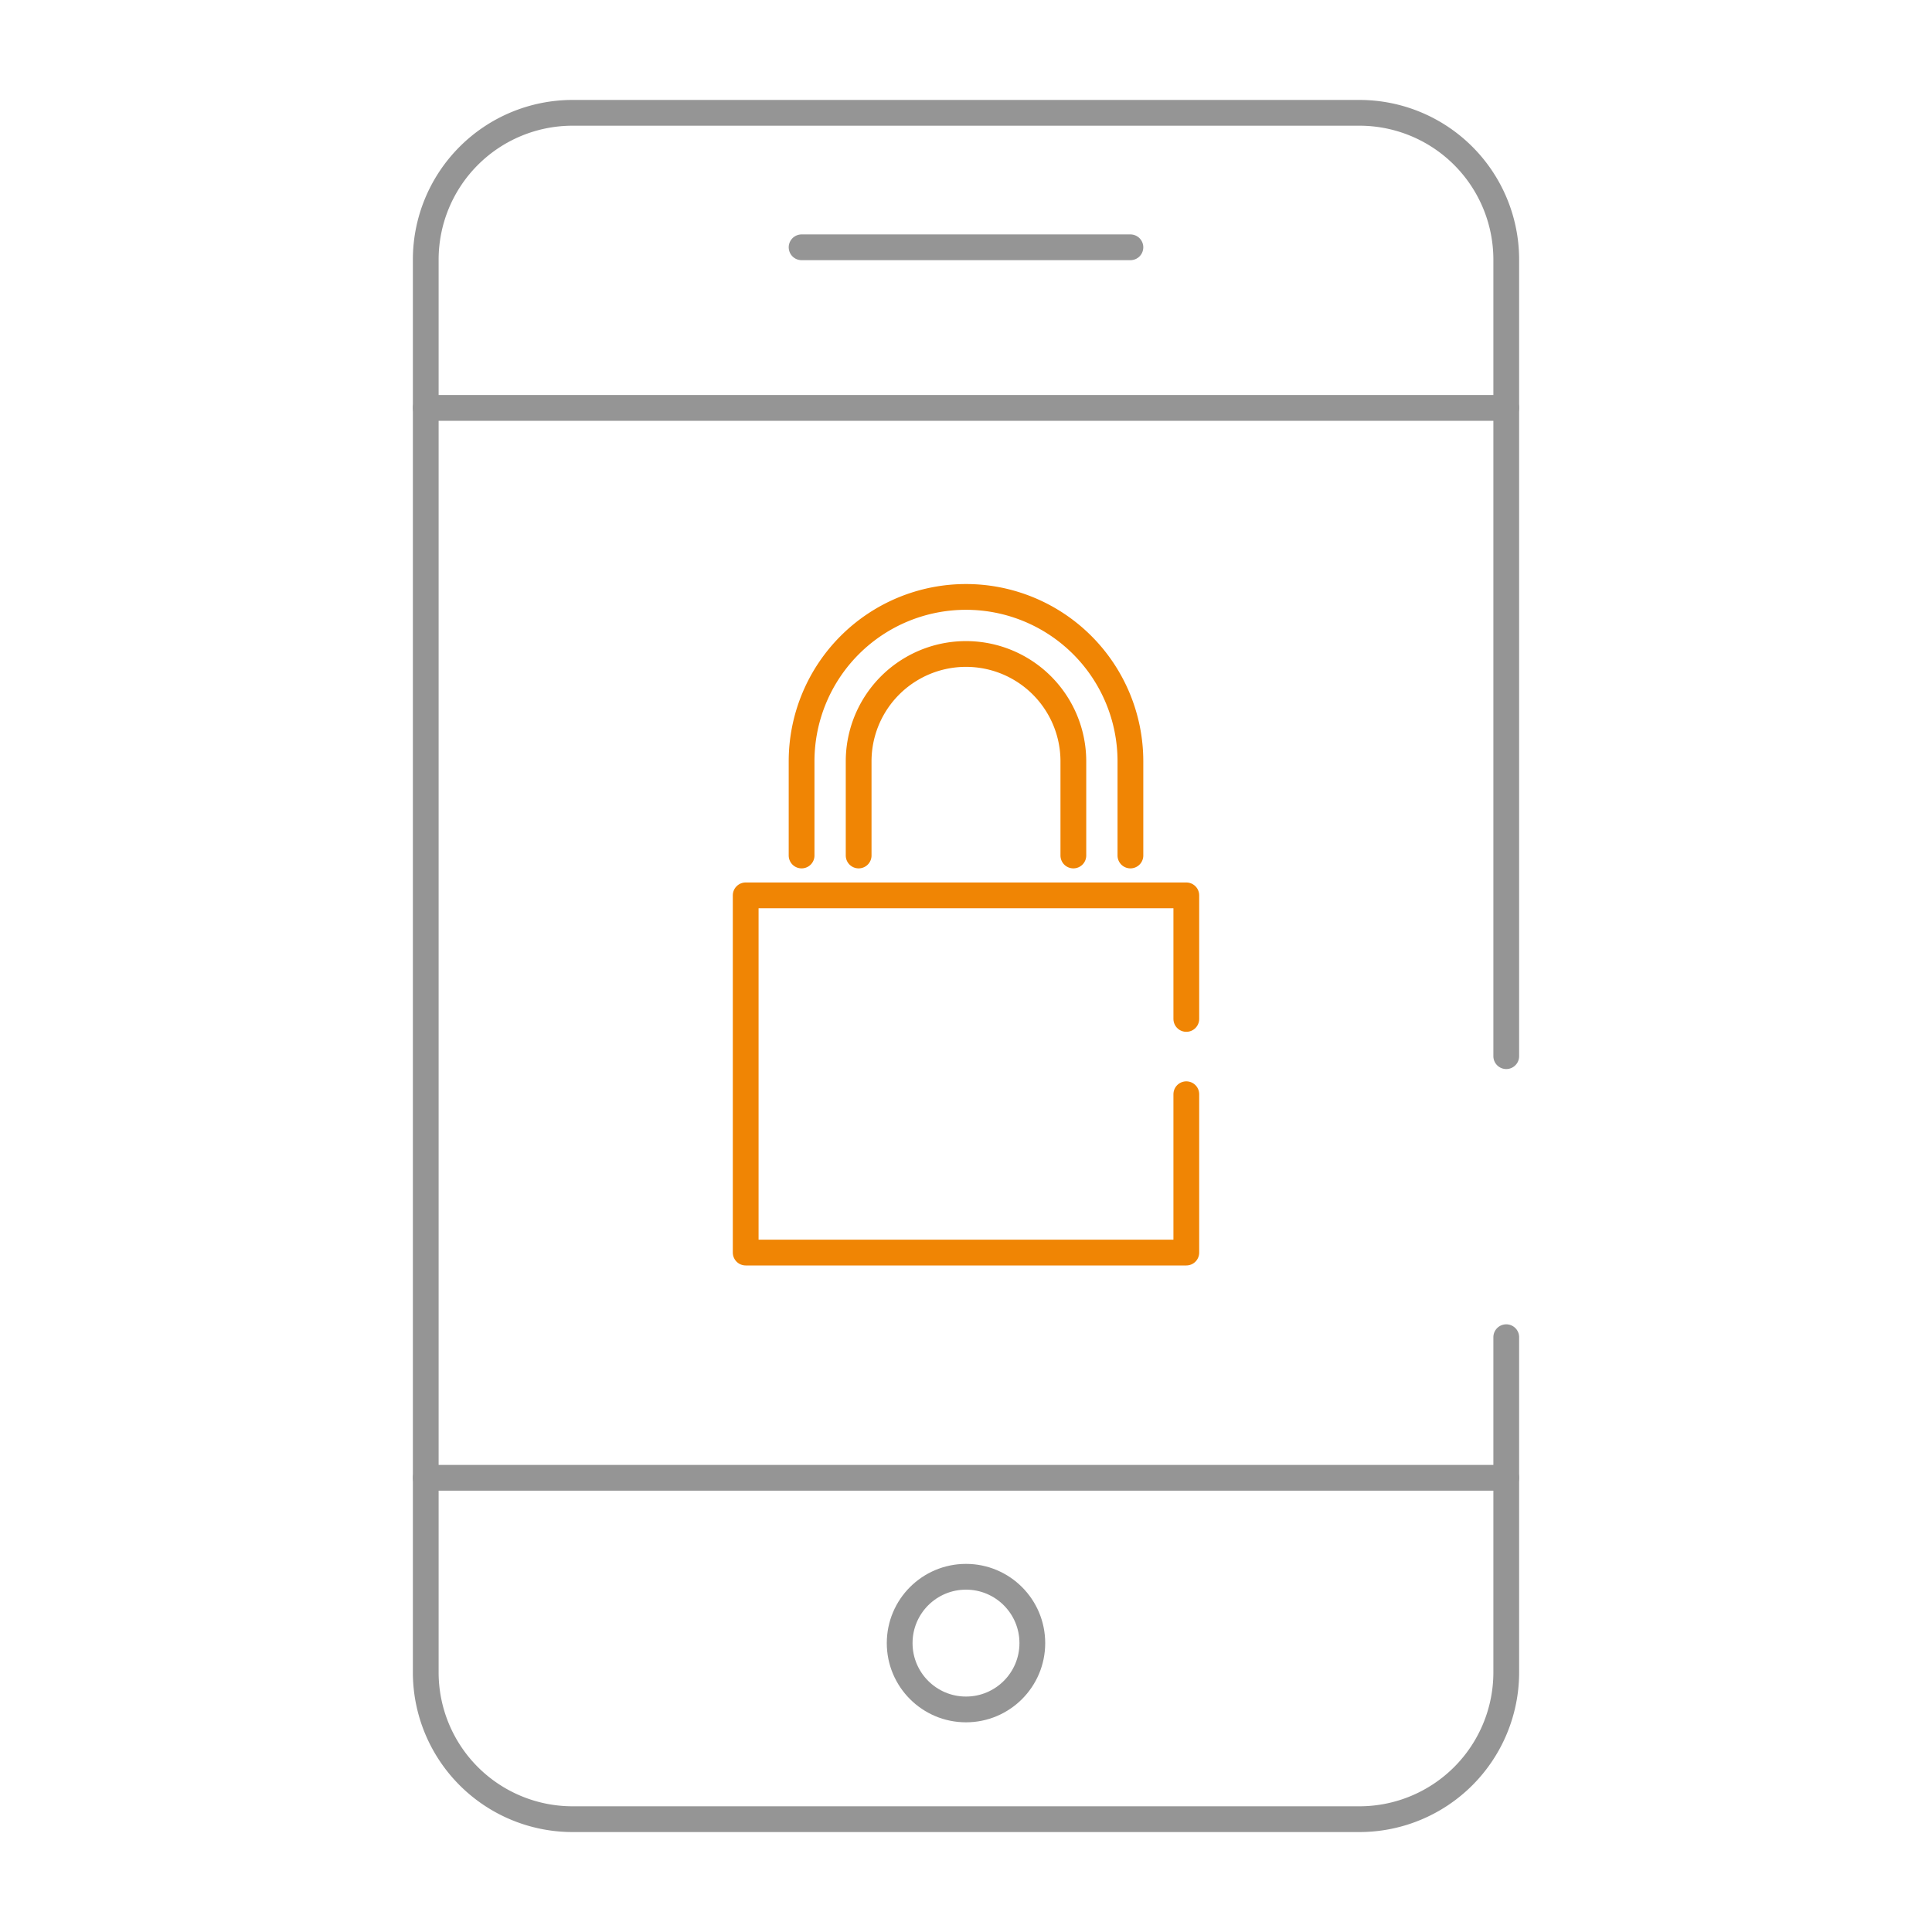 <?xml version="1.0" encoding="UTF-8"?> <svg xmlns="http://www.w3.org/2000/svg" id="Layer_1" data-name="Layer 1" viewBox="0 0 300 300"><title>Artboard 90 copy 77</title><line x1="233.89" y1="63.34" x2="66.11" y2="63.34" style="fill:none;stroke:#959595;stroke-linecap:round;stroke-linejoin:round;stroke-width:4px"></line><line x1="233.89" y1="229.47" x2="66.11" y2="229.47" style="fill:none;stroke:#959595;stroke-linecap:round;stroke-linejoin:round;stroke-width:4px"></line><circle cx="150" cy="255.14" r="10.3" style="fill:none;stroke:#959595;stroke-linecap:round;stroke-linejoin:round;stroke-width:4px"></circle><line x1="124.47" y1="38.4" x2="175.53" y2="38.4" style="fill:none;stroke:#959595;stroke-linecap:round;stroke-linejoin:round;stroke-width:4px"></line><path d="M233.89,207.64v52.1a22.8,22.8,0,0,1-22.73,22.74H88.84a22.8,22.8,0,0,1-22.73-22.74V40.26A22.8,22.8,0,0,1,88.84,17.52H211.16a22.8,22.8,0,0,1,22.73,22.74V164" style="fill:none;stroke:#959595;stroke-linecap:round;stroke-linejoin:round;stroke-width:4px"></path><path d="M175.53,132.84V118.22a25.53,25.53,0,1,0-51.06,0v14.62" style="fill:none;stroke:#f08504;stroke-linecap:round;stroke-linejoin:round;stroke-width:4px"></path><path d="M133.33,132.84V118.22a16.67,16.67,0,1,1,33.34,0v14.62" style="fill:none;stroke:#f08504;stroke-linecap:round;stroke-linejoin:round;stroke-width:4px"></path><polyline points="184.21 169.91 184.21 194.5 115.79 194.5 115.79 139.03 184.21 139.03 184.21 158.22" style="fill:none;stroke:#f08504;stroke-linecap:round;stroke-linejoin:round;stroke-width:4px"></polyline></svg> 